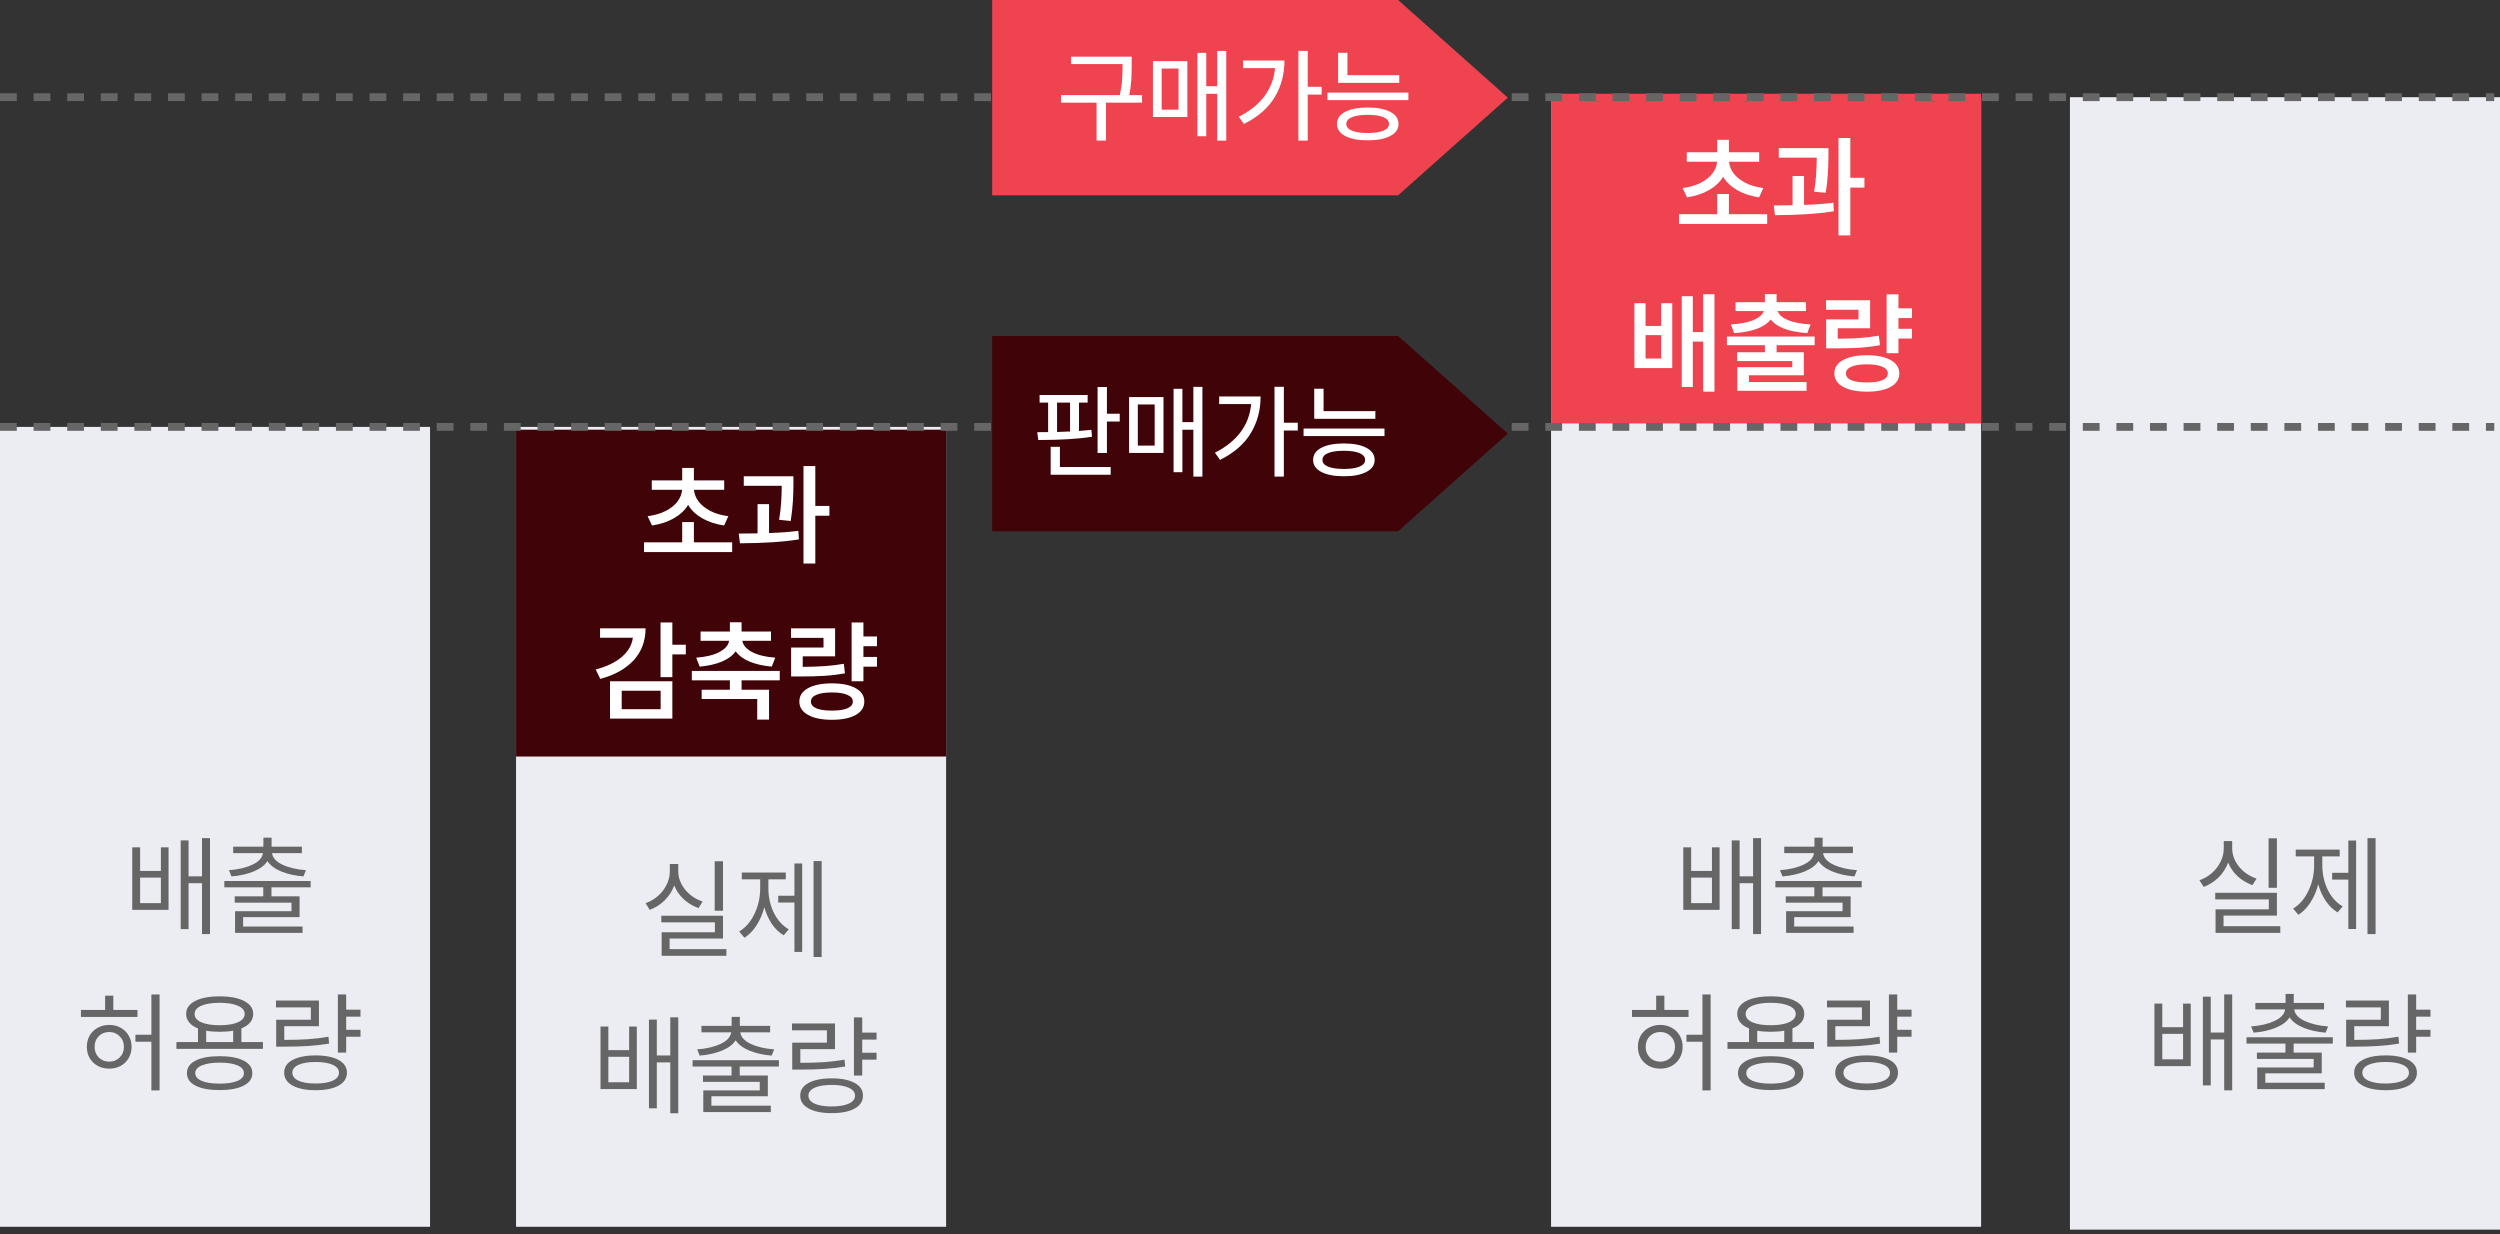 <svg width="320" height="158" viewBox="0 0 320 158" fill="none" xmlns="http://www.w3.org/2000/svg">
<rect x="0" y="0" width="320" height="158" fill="#333333" stroke="none"/>
<rect y="54.643" width="55.046" height="102.385" fill="#ECEDF2"/>
<rect x="66.055" y="54.643" width="55.046" height="102.385" fill="#ECEDF2"/>
<rect x="198.535" y="12.441" width="55.046" height="144.587" fill="#ECEDF2"/>
<rect x="264.953" y="12.441" width="55.046" height="144.954" fill="#ECEDF2"/>
<rect x="66.055" y="55" width="55.046" height="41.835" fill="#400307"/>
<path d="M17.934 108.457V111.481H20.594V108.457H21.574V116.465H16.926V108.457H17.934ZM20.594 115.597V112.335H17.934V115.597H20.594ZM23.128 107.575H24.136V112.167H25.858V107.281H26.88V119.559H25.858V113.049H24.136V118.929H23.128V107.575ZM39.761 112.769V113.581H34.749V114.729H38.347V117.389H31.123V118.593H38.725V119.405H30.087V116.633H37.311V115.541H30.045V114.729H33.699V113.581H28.715V112.769H39.761ZM29.303 111.383C30.479 111.299 31.477 111.066 32.299 110.683C33.12 110.301 33.573 109.806 33.657 109.199H29.849V108.373H33.713V107.225H34.763V108.373H38.641V109.199H34.819C34.903 109.806 35.351 110.301 36.163 110.683C36.984 111.066 37.983 111.299 39.159 111.383L38.837 112.181C37.782 112.097 36.839 111.887 36.009 111.551C35.187 111.215 34.595 110.772 34.231 110.221C33.876 110.772 33.283 111.215 32.453 111.551C31.622 111.887 30.679 112.097 29.625 112.181L29.303 111.383ZM13.454 129.269V127.449H14.504V129.269H17.598V130.165H10.36V129.269H13.454ZM11.116 133.987C11.116 133.446 11.238 132.965 11.48 132.545C11.732 132.116 12.078 131.785 12.516 131.551C12.955 131.309 13.445 131.187 13.986 131.187C14.527 131.187 15.013 131.309 15.442 131.551C15.881 131.785 16.221 132.116 16.464 132.545C16.716 132.965 16.842 133.446 16.842 133.987C16.842 134.529 16.716 135.014 16.464 135.443C16.221 135.863 15.881 136.195 15.442 136.437C15.013 136.671 14.527 136.787 13.986 136.787C13.445 136.787 12.955 136.671 12.516 136.437C12.078 136.195 11.732 135.863 11.48 135.443C11.238 135.014 11.116 134.529 11.116 133.987ZM12.11 133.987C12.11 134.538 12.287 134.995 12.642 135.359C12.997 135.714 13.445 135.891 13.986 135.891C14.518 135.891 14.961 135.714 15.316 135.359C15.68 134.995 15.862 134.538 15.862 133.987C15.862 133.446 15.68 132.998 15.316 132.643C14.961 132.279 14.518 132.097 13.986 132.097C13.445 132.097 12.997 132.275 12.642 132.629C12.287 132.984 12.11 133.437 12.11 133.987ZM17.332 132.447H19.376V127.295H20.426V139.573H19.376V133.343H17.332V132.447ZM25.34 133.385V131.635C24.855 131.449 24.482 131.197 24.221 130.879C23.959 130.562 23.828 130.198 23.828 129.787C23.828 129.078 24.206 128.527 24.962 128.135C25.728 127.734 26.778 127.533 28.113 127.533C29.447 127.533 30.497 127.734 31.262 128.135C32.028 128.527 32.41 129.078 32.41 129.787C32.41 130.198 32.28 130.562 32.019 130.879C31.757 131.187 31.384 131.439 30.898 131.635V133.385H33.657V134.253H22.582V133.385H25.34ZM23.927 137.361C23.927 136.671 24.291 136.139 25.018 135.765C25.756 135.383 26.787 135.191 28.113 135.191C29.428 135.191 30.455 135.383 31.192 135.765C31.93 136.139 32.298 136.671 32.298 137.361C32.298 138.052 31.93 138.584 31.192 138.957C30.455 139.34 29.428 139.531 28.113 139.531C26.787 139.531 25.756 139.34 25.018 138.957C24.291 138.584 23.927 138.052 23.927 137.361ZM24.907 129.787C24.907 130.235 25.191 130.59 25.761 130.851C26.339 131.103 27.123 131.229 28.113 131.229C29.102 131.229 29.881 131.103 30.451 130.851C31.029 130.59 31.319 130.235 31.319 129.787C31.319 129.339 31.029 128.989 30.451 128.737C29.881 128.485 29.102 128.359 28.113 128.359C27.123 128.359 26.339 128.485 25.761 128.737C25.191 128.989 24.907 129.339 24.907 129.787ZM24.991 137.361C24.991 137.781 25.266 138.113 25.817 138.355C26.377 138.589 27.142 138.705 28.113 138.705C29.083 138.705 29.844 138.589 30.395 138.355C30.945 138.122 31.221 137.791 31.221 137.361C31.221 136.932 30.945 136.601 30.395 136.367C29.844 136.134 29.083 136.017 28.113 136.017C27.142 136.017 26.377 136.139 25.817 136.381C25.266 136.615 24.991 136.941 24.991 137.361ZM29.849 133.385V131.929C29.354 132.023 28.775 132.069 28.113 132.069C27.441 132.069 26.866 132.023 26.39 131.929V133.385H29.849ZM44.311 127.295V129.241H46.145V130.137H44.311V131.817H46.145V132.699H44.311V134.729H43.247V127.295H44.311ZM35.323 128.065H40.825V131.355H36.387V133.105C37.553 133.105 38.562 133.077 39.411 133.021C40.26 132.965 41.138 132.858 42.043 132.699L42.127 133.581C41.203 133.731 40.302 133.833 39.425 133.889C38.557 133.945 37.516 133.973 36.303 133.973H35.351V130.529H39.789V128.947H35.323V128.065ZM36.373 137.305C36.373 136.605 36.727 136.064 37.437 135.681C38.156 135.289 39.14 135.093 40.391 135.093C41.651 135.093 42.636 135.289 43.345 135.681C44.054 136.064 44.409 136.605 44.409 137.305C44.409 138.015 44.054 138.565 43.345 138.957C42.636 139.349 41.651 139.545 40.391 139.545C39.14 139.545 38.156 139.345 37.437 138.943C36.727 138.551 36.373 138.005 36.373 137.305ZM37.423 137.305C37.423 137.744 37.684 138.085 38.207 138.327C38.73 138.57 39.458 138.691 40.391 138.691C41.324 138.691 42.057 138.57 42.589 138.327C43.121 138.085 43.387 137.744 43.387 137.305C43.387 136.876 43.121 136.54 42.589 136.297C42.057 136.055 41.324 135.933 40.391 135.933C39.467 135.933 38.739 136.055 38.207 136.297C37.684 136.54 37.423 136.876 37.423 137.305Z" fill="#666666"/>
<path d="M92.543 110.245V116.573H91.479V110.245H92.543ZM82.631 115.607C83.238 115.392 83.774 115.08 84.241 114.669C84.708 114.249 85.072 113.768 85.333 113.227C85.604 112.686 85.739 112.116 85.739 111.519V110.595H86.817V111.519C86.817 112.088 86.952 112.634 87.223 113.157C87.494 113.67 87.862 114.123 88.329 114.515C88.805 114.907 89.342 115.201 89.939 115.397L89.407 116.237C88.688 115.976 88.058 115.598 87.517 115.103C86.976 114.599 86.57 114.011 86.299 113.339C86.038 114.058 85.632 114.692 85.081 115.243C84.53 115.784 83.891 116.19 83.163 116.461L82.631 115.607ZM84.647 117.217H92.543V120.129H85.711V121.487H92.977V122.341H84.689V119.331H91.507V118.057H84.647V117.217ZM105.171 110.217V122.495H104.135V110.217H105.171ZM94.615 119.233C95.446 118.729 96.099 117.973 96.575 116.965C97.061 115.957 97.303 114.874 97.303 113.717V112.555H94.951V111.687H100.579V112.555H98.353V113.717C98.353 114.818 98.582 115.85 99.039 116.811C99.506 117.763 100.145 118.477 100.957 118.953L100.313 119.723C99.725 119.368 99.221 118.883 98.801 118.267C98.381 117.642 98.059 116.928 97.835 116.125C97.611 116.984 97.28 117.754 96.841 118.435C96.412 119.116 95.894 119.648 95.287 120.031L94.615 119.233ZM99.613 114.655H101.685V110.525H102.679V121.851H101.685V115.523H99.613V114.655ZM77.871 131.393V134.417H80.531V131.393H81.511V139.401H76.863V131.393H77.871ZM80.531 138.533V135.271H77.871V138.533H80.531ZM83.065 130.511H84.073V135.103H85.795V130.217H86.817V142.495H85.795V135.985H84.073V141.865H83.065V130.511ZM99.697 135.705V136.517H94.685V137.665H98.283V140.325H91.059V141.529H98.661V142.341H90.023V139.569H97.247V138.477H89.981V137.665H93.635V136.517H88.651V135.705H99.697ZM89.239 134.319C90.415 134.235 91.414 134.002 92.235 133.619C93.056 133.236 93.509 132.742 93.593 132.135H89.785V131.309H93.649V130.161H94.699V131.309H98.577V132.135H94.755C94.839 132.742 95.287 133.236 96.099 133.619C96.921 134.002 97.919 134.235 99.095 134.319L98.773 135.117C97.719 135.033 96.776 134.823 95.945 134.487C95.124 134.151 94.531 133.708 94.167 133.157C93.812 133.708 93.22 134.151 92.389 134.487C91.558 134.823 90.616 135.033 89.561 135.117L89.239 134.319ZM110.365 130.231V132.177H112.199V133.073H110.365V134.753H112.199V135.635H110.365V137.665H109.301V130.231H110.365ZM101.377 131.001H106.879V134.291H102.441V136.041C103.608 136.041 104.616 136.013 105.465 135.957C106.315 135.901 107.192 135.794 108.097 135.635L108.181 136.517C107.257 136.666 106.357 136.769 105.479 136.825C104.611 136.881 103.571 136.909 102.357 136.909H101.405V133.465H105.843V131.883H101.377V131.001ZM102.427 140.241C102.427 139.541 102.782 139 103.491 138.617C104.21 138.225 105.195 138.029 106.445 138.029C107.705 138.029 108.69 138.225 109.399 138.617C110.109 139 110.463 139.541 110.463 140.241C110.463 140.95 110.109 141.501 109.399 141.893C108.69 142.285 107.705 142.481 106.445 142.481C105.195 142.481 104.21 142.28 103.491 141.879C102.782 141.487 102.427 140.941 102.427 140.241ZM103.477 140.241C103.477 140.68 103.739 141.02 104.261 141.263C104.784 141.506 105.512 141.627 106.445 141.627C107.379 141.627 108.111 141.506 108.643 141.263C109.175 141.02 109.441 140.68 109.441 140.241C109.441 139.812 109.175 139.476 108.643 139.233C108.111 138.99 107.379 138.869 106.445 138.869C105.521 138.869 104.793 138.99 104.261 139.233C103.739 139.476 103.477 139.812 103.477 140.241Z" fill="#666666"/>
<path d="M216.469 108.457V111.481H219.129V108.457H220.109V116.465H215.461V108.457H216.469ZM219.129 115.597V112.335H216.469V115.597H219.129ZM221.663 107.575H222.671V112.167H224.393V107.281H225.415V119.559H224.393V113.049H222.671V118.929H221.663V107.575ZM238.296 112.769V113.581H233.284V114.729H236.882V117.389H229.658V118.593H237.26V119.405H228.622V116.633H235.846V115.541H228.58V114.729H232.234V113.581H227.25V112.769H238.296ZM227.838 111.383C229.014 111.299 230.012 111.066 230.834 110.683C231.655 110.301 232.108 109.806 232.192 109.199H228.384V108.373H232.248V107.225H233.298V108.373H237.176V109.199H233.354C233.438 109.806 233.886 110.301 234.698 110.683C235.519 111.066 236.518 111.299 237.694 111.383L237.372 112.181C236.317 112.097 235.374 111.887 234.544 111.551C233.722 111.215 233.13 110.772 232.766 110.221C232.411 110.772 231.818 111.215 230.988 111.551C230.157 111.887 229.214 112.097 228.16 112.181L227.838 111.383ZM211.989 129.269V127.449H213.039V129.269H216.133V130.165H208.895V129.269H211.989ZM209.651 133.987C209.651 133.446 209.773 132.965 210.015 132.545C210.267 132.116 210.613 131.785 211.051 131.551C211.49 131.309 211.98 131.187 212.521 131.187C213.063 131.187 213.548 131.309 213.977 131.551C214.416 131.785 214.757 132.116 214.999 132.545C215.251 132.965 215.377 133.446 215.377 133.987C215.377 134.529 215.251 135.014 214.999 135.443C214.757 135.863 214.416 136.195 213.977 136.437C213.548 136.671 213.063 136.787 212.521 136.787C211.98 136.787 211.49 136.671 211.051 136.437C210.613 136.195 210.267 135.863 210.015 135.443C209.773 135.014 209.651 134.529 209.651 133.987ZM210.645 133.987C210.645 134.538 210.823 134.995 211.177 135.359C211.532 135.714 211.98 135.891 212.521 135.891C213.053 135.891 213.497 135.714 213.851 135.359C214.215 134.995 214.397 134.538 214.397 133.987C214.397 133.446 214.215 132.998 213.851 132.643C213.497 132.279 213.053 132.097 212.521 132.097C211.98 132.097 211.532 132.275 211.177 132.629C210.823 132.984 210.645 133.437 210.645 133.987ZM215.867 132.447H217.911V127.295H218.961V139.573H217.911V133.343H215.867V132.447ZM223.876 133.385V131.635C223.39 131.449 223.017 131.197 222.756 130.879C222.494 130.562 222.364 130.198 222.364 129.787C222.364 129.078 222.742 128.527 223.498 128.135C224.263 127.734 225.313 127.533 226.648 127.533C227.982 127.533 229.032 127.734 229.798 128.135C230.563 128.527 230.946 129.078 230.946 129.787C230.946 130.198 230.815 130.562 230.554 130.879C230.292 131.187 229.919 131.439 229.434 131.635V133.385H232.192V134.253H221.118V133.385H223.876ZM222.462 137.361C222.462 136.671 222.826 136.139 223.554 135.765C224.291 135.383 225.322 135.191 226.648 135.191C227.964 135.191 228.99 135.383 229.728 135.765C230.465 136.139 230.834 136.671 230.834 137.361C230.834 138.052 230.465 138.584 229.728 138.957C228.99 139.34 227.964 139.531 226.648 139.531C225.322 139.531 224.291 139.34 223.554 138.957C222.826 138.584 222.462 138.052 222.462 137.361ZM223.442 129.787C223.442 130.235 223.726 130.59 224.296 130.851C224.874 131.103 225.658 131.229 226.648 131.229C227.637 131.229 228.416 131.103 228.986 130.851C229.564 130.59 229.854 130.235 229.854 129.787C229.854 129.339 229.564 128.989 228.986 128.737C228.416 128.485 227.637 128.359 226.648 128.359C225.658 128.359 224.874 128.485 224.296 128.737C223.726 128.989 223.442 129.339 223.442 129.787ZM223.526 137.361C223.526 137.781 223.801 138.113 224.352 138.355C224.912 138.589 225.677 138.705 226.648 138.705C227.618 138.705 228.379 138.589 228.93 138.355C229.48 138.122 229.756 137.791 229.756 137.361C229.756 136.932 229.48 136.601 228.93 136.367C228.379 136.134 227.618 136.017 226.648 136.017C225.677 136.017 224.912 136.139 224.352 136.381C223.801 136.615 223.526 136.941 223.526 137.361ZM228.384 133.385V131.929C227.889 132.023 227.31 132.069 226.648 132.069C225.976 132.069 225.402 132.023 224.926 131.929V133.385H228.384ZM242.846 127.295V129.241H244.68V130.137H242.846V131.817H244.68V132.699H242.846V134.729H241.782V127.295H242.846ZM233.858 128.065H239.36V131.355H234.922V133.105C236.089 133.105 237.097 133.077 237.946 133.021C238.795 132.965 239.673 132.858 240.578 132.699L240.662 133.581C239.738 133.731 238.837 133.833 237.96 133.889C237.092 133.945 236.051 133.973 234.838 133.973H233.886V130.529H238.324V128.947H233.858V128.065ZM234.908 137.305C234.908 136.605 235.263 136.064 235.972 135.681C236.691 135.289 237.675 135.093 238.926 135.093C240.186 135.093 241.171 135.289 241.88 135.681C242.589 136.064 242.944 136.605 242.944 137.305C242.944 138.015 242.589 138.565 241.88 138.957C241.171 139.349 240.186 139.545 238.926 139.545C237.675 139.545 236.691 139.345 235.972 138.943C235.263 138.551 234.908 138.005 234.908 137.305ZM235.958 137.305C235.958 137.744 236.219 138.085 236.742 138.327C237.265 138.57 237.993 138.691 238.926 138.691C239.859 138.691 240.592 138.57 241.124 138.327C241.656 138.085 241.922 137.744 241.922 137.305C241.922 136.876 241.656 136.54 241.124 136.297C240.592 136.055 239.859 135.933 238.926 135.933C238.002 135.933 237.274 136.055 236.742 136.297C236.219 136.54 235.958 136.876 235.958 137.305Z" fill="#666666"/>
<path d="M291.445 107.309V113.637H290.381V107.309H291.445ZM281.533 112.671C282.14 112.457 282.677 112.144 283.143 111.733C283.61 111.313 283.974 110.833 284.235 110.291C284.506 109.75 284.641 109.181 284.641 108.583V107.659H285.719V108.583C285.719 109.153 285.855 109.699 286.125 110.221C286.396 110.735 286.765 111.187 287.231 111.579C287.707 111.971 288.244 112.265 288.841 112.461L288.309 113.301C287.591 113.04 286.961 112.662 286.419 112.167C285.878 111.663 285.472 111.075 285.201 110.403C284.94 111.122 284.534 111.757 283.983 112.307C283.433 112.849 282.793 113.255 282.065 113.525L281.533 112.671ZM283.549 114.281H291.445V117.193H284.613V118.551H291.879V119.405H283.591V116.395H290.409V115.121H283.549V114.281ZM304.074 107.281V119.559H303.038V107.281H304.074ZM293.518 116.297C294.348 115.793 295.002 115.037 295.478 114.029C295.963 113.021 296.206 111.939 296.206 110.781V109.619H293.854V108.751H299.482V109.619H297.256V110.781C297.256 111.883 297.484 112.914 297.942 113.875C298.408 114.827 299.048 115.541 299.86 116.017L299.216 116.787C298.628 116.433 298.124 115.947 297.704 115.331C297.284 114.706 296.962 113.992 296.738 113.189C296.514 114.048 296.182 114.818 295.744 115.499C295.314 116.181 294.796 116.713 294.19 117.095L293.518 116.297ZM298.516 111.719H300.588V107.589H301.582V118.915H300.588V112.587H298.516V111.719ZM276.773 128.457V131.481H279.433V128.457H280.413V136.465H275.765V128.457H276.773ZM279.433 135.597V132.335H276.773V135.597H279.433ZM281.967 127.575H282.975V132.167H284.697V127.281H285.719V139.559H284.697V133.049H282.975V138.929H281.967V127.575ZM298.599 132.769V133.581H293.587V134.729H297.185V137.389H289.961V138.593H297.563V139.405H288.925V136.633H296.149V135.541H288.883V134.729H292.537V133.581H287.553V132.769H298.599ZM288.141 131.383C289.317 131.299 290.316 131.066 291.137 130.683C291.959 130.301 292.411 129.806 292.495 129.199H288.687V128.373H292.551V127.225H293.601V128.373H297.479V129.199H293.657C293.741 129.806 294.189 130.301 295.001 130.683C295.823 131.066 296.821 131.299 297.997 131.383L297.675 132.181C296.621 132.097 295.678 131.887 294.847 131.551C294.026 131.215 293.433 130.772 293.069 130.221C292.715 130.772 292.122 131.215 291.291 131.551C290.461 131.887 289.518 132.097 288.463 132.181L288.141 131.383ZM309.268 127.295V129.241H311.102V130.137H309.268V131.817H311.102V132.699H309.268V134.729H308.204V127.295H309.268ZM300.28 128.065H305.782V131.355H301.344V133.105C302.51 133.105 303.518 133.077 304.368 133.021C305.217 132.965 306.094 132.858 307 132.699L307.084 133.581C306.16 133.731 305.259 133.833 304.382 133.889C303.514 133.945 302.473 133.973 301.26 133.973H300.308V130.529H304.746V128.947H300.28V128.065ZM301.33 137.305C301.33 136.605 301.684 136.064 302.394 135.681C303.112 135.289 304.097 135.093 305.348 135.093C306.608 135.093 307.592 135.289 308.302 135.681C309.011 136.064 309.366 136.605 309.366 137.305C309.366 138.015 309.011 138.565 308.302 138.957C307.592 139.349 306.608 139.545 305.348 139.545C304.097 139.545 303.112 139.345 302.394 138.943C301.684 138.551 301.33 138.005 301.33 137.305ZM302.38 137.305C302.38 137.744 302.641 138.085 303.164 138.327C303.686 138.57 304.414 138.691 305.348 138.691C306.281 138.691 307.014 138.57 307.546 138.327C308.078 138.085 308.344 137.744 308.344 137.305C308.344 136.876 308.078 136.54 307.546 136.297C307.014 136.055 306.281 135.933 305.348 135.933C304.424 135.933 303.696 136.055 303.164 136.297C302.641 136.54 302.38 136.876 302.38 137.305Z" fill="#666666"/>
<path d="M87.321 69.418V66.828H88.819V69.418H93.719V70.664H82.435V69.418H87.321ZM82.897 66.072C83.765 65.96 84.526 65.741 85.179 65.414C85.842 65.078 86.35 64.677 86.705 64.21C87.069 63.734 87.27 63.23 87.307 62.698H83.429V61.494H87.321V59.898H88.819V61.494H92.697V62.698H88.833C88.87 63.23 89.071 63.734 89.435 64.21C89.799 64.677 90.303 65.078 90.947 65.414C91.6 65.741 92.361 65.96 93.229 66.072L92.683 67.262C91.61 67.103 90.676 66.795 89.883 66.338C89.09 65.881 88.488 65.311 88.077 64.63C87.666 65.311 87.06 65.881 86.257 66.338C85.464 66.795 84.53 67.103 83.457 67.262L82.897 66.072ZM101.559 60.962V61.844C101.559 62.665 101.536 63.44 101.489 64.168C101.452 64.896 101.359 65.736 101.209 66.688L99.725 66.534C99.865 65.694 99.954 64.933 99.991 64.252C100.038 63.561 100.061 62.871 100.061 62.18H95.203V60.962H101.559ZM94.559 68.298C95.026 68.298 95.829 68.289 96.967 68.27V64.532H98.437V68.228C99.875 68.181 101.125 68.088 102.189 67.948L102.259 69.04C100.355 69.357 97.84 69.525 94.713 69.544L94.559 68.298ZM102.847 59.66H104.359V64.756H106.165V66.016H104.359V72.134H102.847V59.66ZM86.061 79.674V82.53H87.783V83.762H86.061V86.674H84.549V79.674H86.061ZM76.247 85.694C77.665 85.321 78.781 84.784 79.593 84.084C80.414 83.375 80.885 82.558 81.007 81.634H76.807V80.43H82.631C82.631 82.035 82.127 83.393 81.119 84.504C80.111 85.605 78.683 86.403 76.835 86.898L76.247 85.694ZM78.081 87.206H86.061V91.98H78.081V87.206ZM84.563 90.776V88.41H79.579V90.776H84.563ZM99.809 85.876V87.08H94.923V88.284H98.437V92.106H96.925V89.474H89.813V88.284H93.425V87.08H88.553V85.876H99.809ZM89.113 84.182C90.364 84.089 91.358 83.846 92.095 83.454C92.832 83.053 93.243 82.577 93.327 82.026H89.673V80.836H93.425V79.646H94.923V80.836H98.689V82.026H95.021C95.105 82.577 95.516 83.053 96.253 83.454C96.99 83.846 97.984 84.089 99.235 84.182L98.787 85.33C97.686 85.227 96.739 85.013 95.945 84.686C95.152 84.35 94.559 83.911 94.167 83.37C93.784 83.911 93.197 84.35 92.403 84.686C91.61 85.013 90.662 85.227 89.561 85.33L89.113 84.182ZM110.519 79.674V81.466H112.255V82.712H110.519V84.084H112.255V85.33H110.519V87.206H109.007V79.674H110.519ZM101.251 80.43H106.893V84.014H102.749V85.358C103.86 85.349 104.812 85.316 105.605 85.26C106.399 85.204 107.201 85.106 108.013 84.966L108.153 86.184C107.285 86.343 106.413 86.45 105.535 86.506C104.667 86.562 103.585 86.59 102.287 86.59H101.265V82.88H105.409V81.648H101.251V80.43ZM102.315 89.796C102.315 89.068 102.684 88.499 103.421 88.088C104.168 87.677 105.185 87.472 106.473 87.472C107.771 87.472 108.788 87.677 109.525 88.088C110.263 88.499 110.631 89.068 110.631 89.796C110.631 90.533 110.263 91.107 109.525 91.518C108.788 91.929 107.771 92.134 106.473 92.134C105.185 92.134 104.168 91.924 103.421 91.504C102.684 91.093 102.315 90.524 102.315 89.796ZM103.799 89.796C103.799 90.179 104.028 90.468 104.485 90.664C104.943 90.86 105.605 90.958 106.473 90.958C107.341 90.958 108.004 90.86 108.461 90.664C108.928 90.468 109.161 90.179 109.161 89.796C109.161 89.423 108.928 89.138 108.461 88.942C108.004 88.737 107.341 88.634 106.473 88.634C105.615 88.634 104.952 88.737 104.485 88.942C104.028 89.138 103.799 89.423 103.799 89.796Z" fill="white"/>
<rect x="198.535" y="12" width="55.046" height="42.202" fill="#EF4350"/>
<path d="M219.801 27.418V24.828H221.299V27.418H226.199V28.664H214.915V27.418H219.801ZM215.377 24.072C216.245 23.96 217.006 23.741 217.659 23.414C218.322 23.078 218.831 22.677 219.185 22.21C219.549 21.734 219.75 21.23 219.787 20.698H215.909V19.494H219.801V17.898H221.299V19.494H225.177V20.698H221.313C221.351 21.23 221.551 21.734 221.915 22.21C222.279 22.677 222.783 23.078 223.427 23.414C224.081 23.741 224.841 23.96 225.709 24.072L225.163 25.262C224.09 25.103 223.157 24.795 222.363 24.338C221.57 23.881 220.968 23.311 220.557 22.63C220.147 23.311 219.54 23.881 218.737 24.338C217.944 24.795 217.011 25.103 215.937 25.262L215.377 24.072ZM234.04 18.962V19.844C234.04 20.665 234.016 21.44 233.97 22.168C233.932 22.896 233.839 23.736 233.69 24.688L232.206 24.534C232.346 23.694 232.434 22.933 232.472 22.252C232.518 21.561 232.542 20.871 232.542 20.18H227.684V18.962H234.04ZM227.04 26.298C227.506 26.298 228.309 26.289 229.448 26.27V22.532H230.918V26.228C232.355 26.181 233.606 26.088 234.67 25.948L234.74 27.04C232.836 27.357 230.32 27.525 227.194 27.544L227.04 26.298ZM235.328 17.66H236.84V22.756H238.646V24.016H236.84V30.134H235.328V17.66ZM210.631 38.808V41.72H212.633V38.808H214.047V47.11H209.203V38.808H210.631ZM212.633 45.892V42.896H210.631V45.892H212.633ZM215.265 37.912H216.679V42.504H218.009V37.66H219.451V50.134H218.009V43.722H216.679V49.532H215.265V37.912ZM232.276 43.078V44.184H227.404V45.094H230.89V48.034H223.862V48.902H231.24V50.022H222.378V46.998H229.406V46.214H222.35V45.094H225.906V44.184H221.048V43.078H232.276ZM221.552 41.524C222.756 41.459 223.722 41.272 224.45 40.964C225.178 40.656 225.616 40.273 225.766 39.816H222.154V38.682H225.906V37.646H227.404V38.682H231.17V39.816H227.544C227.693 40.283 228.132 40.67 228.86 40.978C229.588 41.277 230.554 41.459 231.758 41.524L231.324 42.644C230.204 42.569 229.242 42.387 228.44 42.098C227.637 41.799 227.04 41.398 226.648 40.894C226.256 41.398 225.658 41.799 224.856 42.098C224.053 42.387 223.092 42.569 221.972 42.644L221.552 41.524ZM243 37.674V39.466H244.736V40.712H243V42.084H244.736V43.33H243V45.206H241.488V37.674H243ZM233.732 38.43H239.374V42.014H235.23V43.358C236.341 43.349 237.293 43.316 238.086 43.26C238.879 43.204 239.682 43.106 240.494 42.966L240.634 44.184C239.766 44.343 238.893 44.45 238.016 44.506C237.148 44.562 236.065 44.59 234.768 44.59H233.746V40.88H237.89V39.648H233.732V38.43ZM234.796 47.796C234.796 47.068 235.165 46.499 235.902 46.088C236.649 45.677 237.666 45.472 238.954 45.472C240.251 45.472 241.269 45.677 242.006 46.088C242.743 46.499 243.112 47.068 243.112 47.796C243.112 48.533 242.743 49.107 242.006 49.518C241.269 49.929 240.251 50.134 238.954 50.134C237.666 50.134 236.649 49.924 235.902 49.504C235.165 49.093 234.796 48.524 234.796 47.796ZM236.28 47.796C236.28 48.179 236.509 48.468 236.966 48.664C237.423 48.86 238.086 48.958 238.954 48.958C239.822 48.958 240.485 48.86 240.942 48.664C241.409 48.468 241.642 48.179 241.642 47.796C241.642 47.423 241.409 47.138 240.942 46.942C240.485 46.737 239.822 46.634 238.954 46.634C238.095 46.634 237.433 46.737 236.966 46.942C236.509 47.138 236.28 47.423 236.28 47.796Z" fill="white"/>
<path d="M0 54.643L319.266 54.643" stroke="#666666" stroke-dasharray="2.15 2.15"/>
<path d="M0 12.441L319.266 12.441" stroke="#666666" stroke-dasharray="2.15 2.15"/>
<path d="M127 43H178.957L193 55.5L178.957 68H127V43Z" fill="#400307"/>
<path d="M127 0H178.957L193 12.5L178.957 25H127V0Z" fill="#EF4350"/>
<path d="M139.217 50.562V51.537H138.112V55.164C138.823 55.112 139.352 55.064 139.698 55.021L139.776 55.905C138.052 56.182 135.759 56.321 132.899 56.321L132.769 55.32L134.16 55.307V51.537H133.068V50.562H139.217ZM134.485 57.192H135.668V59.779H142.168V60.767H134.485V57.192ZM135.304 55.294C135.668 55.285 136.223 55.264 136.968 55.229V51.537H135.304V55.294ZM140.491 49.535H141.687V52.954H143.325V53.955H141.687V57.985H140.491V49.535ZM153.908 49.522V61.001H152.751V55.008H151.347V60.442H150.216V49.769H151.347V54.033H152.751V49.522H153.908ZM144.522 50.822H148.929V57.972H144.522V50.822ZM147.798 57.036V51.771H145.64V57.036H147.798ZM164.334 49.509V54.111H166.115V55.112H164.334V61.001H163.138V49.509H164.334ZM155.507 57.946C156.928 57.227 158.025 56.347 158.796 55.307C159.576 54.258 160.027 53.062 160.148 51.719H156.053V50.744H161.357C161.357 52.486 160.941 54.05 160.109 55.437C159.277 56.824 157.964 57.968 156.17 58.869L155.507 57.946ZM169.417 49.756V52.629H176.047V53.604H168.221V49.756H169.417ZM166.856 54.852H177.217V55.814H166.856V54.852ZM168.078 58.869C168.078 58.202 168.425 57.686 169.118 57.322C169.82 56.949 170.787 56.763 172.017 56.763C173.248 56.763 174.21 56.949 174.903 57.322C175.605 57.686 175.956 58.202 175.956 58.869C175.956 59.528 175.605 60.039 174.903 60.403C174.21 60.776 173.248 60.962 172.017 60.962C170.787 60.962 169.82 60.776 169.118 60.403C168.425 60.039 168.078 59.528 168.078 58.869ZM169.274 58.869C169.274 59.242 169.513 59.528 169.989 59.727C170.475 59.926 171.151 60.026 172.017 60.026C172.875 60.026 173.543 59.926 174.019 59.727C174.496 59.528 174.734 59.242 174.734 58.869C174.734 58.488 174.496 58.197 174.019 57.998C173.551 57.799 172.884 57.699 172.017 57.699C171.142 57.699 170.466 57.799 169.989 57.998C169.513 58.197 169.274 58.488 169.274 58.869Z" fill="white"/>
<path d="M144.859 7.25V8.251C144.859 8.996 144.842 9.655 144.807 10.227C144.772 10.799 144.686 11.449 144.547 12.177H146.185V13.139H141.57V18.001H140.361V13.139H135.811V12.177H143.338C143.494 11.449 143.589 10.799 143.624 10.227C143.667 9.646 143.689 8.988 143.689 8.251V8.199H137.098V7.25H144.859ZM156.962 6.522V18.001H155.805V12.008H154.401V17.442H153.27V6.769H154.401V11.033H155.805V6.522H156.962ZM147.576 7.822H151.983V14.972H147.576V7.822ZM150.852 14.036V8.771H148.694V14.036H150.852ZM167.389 6.509V11.111H169.17V12.112H167.389V18.001H166.193V6.509H167.389ZM158.562 14.946C159.983 14.227 161.079 13.347 161.851 12.307C162.631 11.258 163.081 10.062 163.203 8.719H159.108V7.744H164.412C164.412 9.486 163.996 11.05 163.164 12.437C162.332 13.824 161.019 14.968 159.225 15.869L158.562 14.946ZM172.472 6.756V9.629H179.102V10.604H171.276V6.756H172.472ZM169.911 11.852H180.272V12.814H169.911V11.852ZM171.133 15.869C171.133 15.202 171.48 14.686 172.173 14.322C172.875 13.949 173.841 13.763 175.072 13.763C176.303 13.763 177.265 13.949 177.958 14.322C178.66 14.686 179.011 15.202 179.011 15.869C179.011 16.528 178.66 17.039 177.958 17.403C177.265 17.776 176.303 17.962 175.072 17.962C173.841 17.962 172.875 17.776 172.173 17.403C171.48 17.039 171.133 16.528 171.133 15.869ZM172.329 15.869C172.329 16.242 172.567 16.528 173.044 16.727C173.529 16.926 174.205 17.026 175.072 17.026C175.93 17.026 176.597 16.926 177.074 16.727C177.551 16.528 177.789 16.242 177.789 15.869C177.789 15.488 177.551 15.197 177.074 14.998C176.606 14.799 175.939 14.699 175.072 14.699C174.197 14.699 173.521 14.799 173.044 14.998C172.567 15.197 172.329 15.488 172.329 15.869Z" fill="white"/>
</svg>
